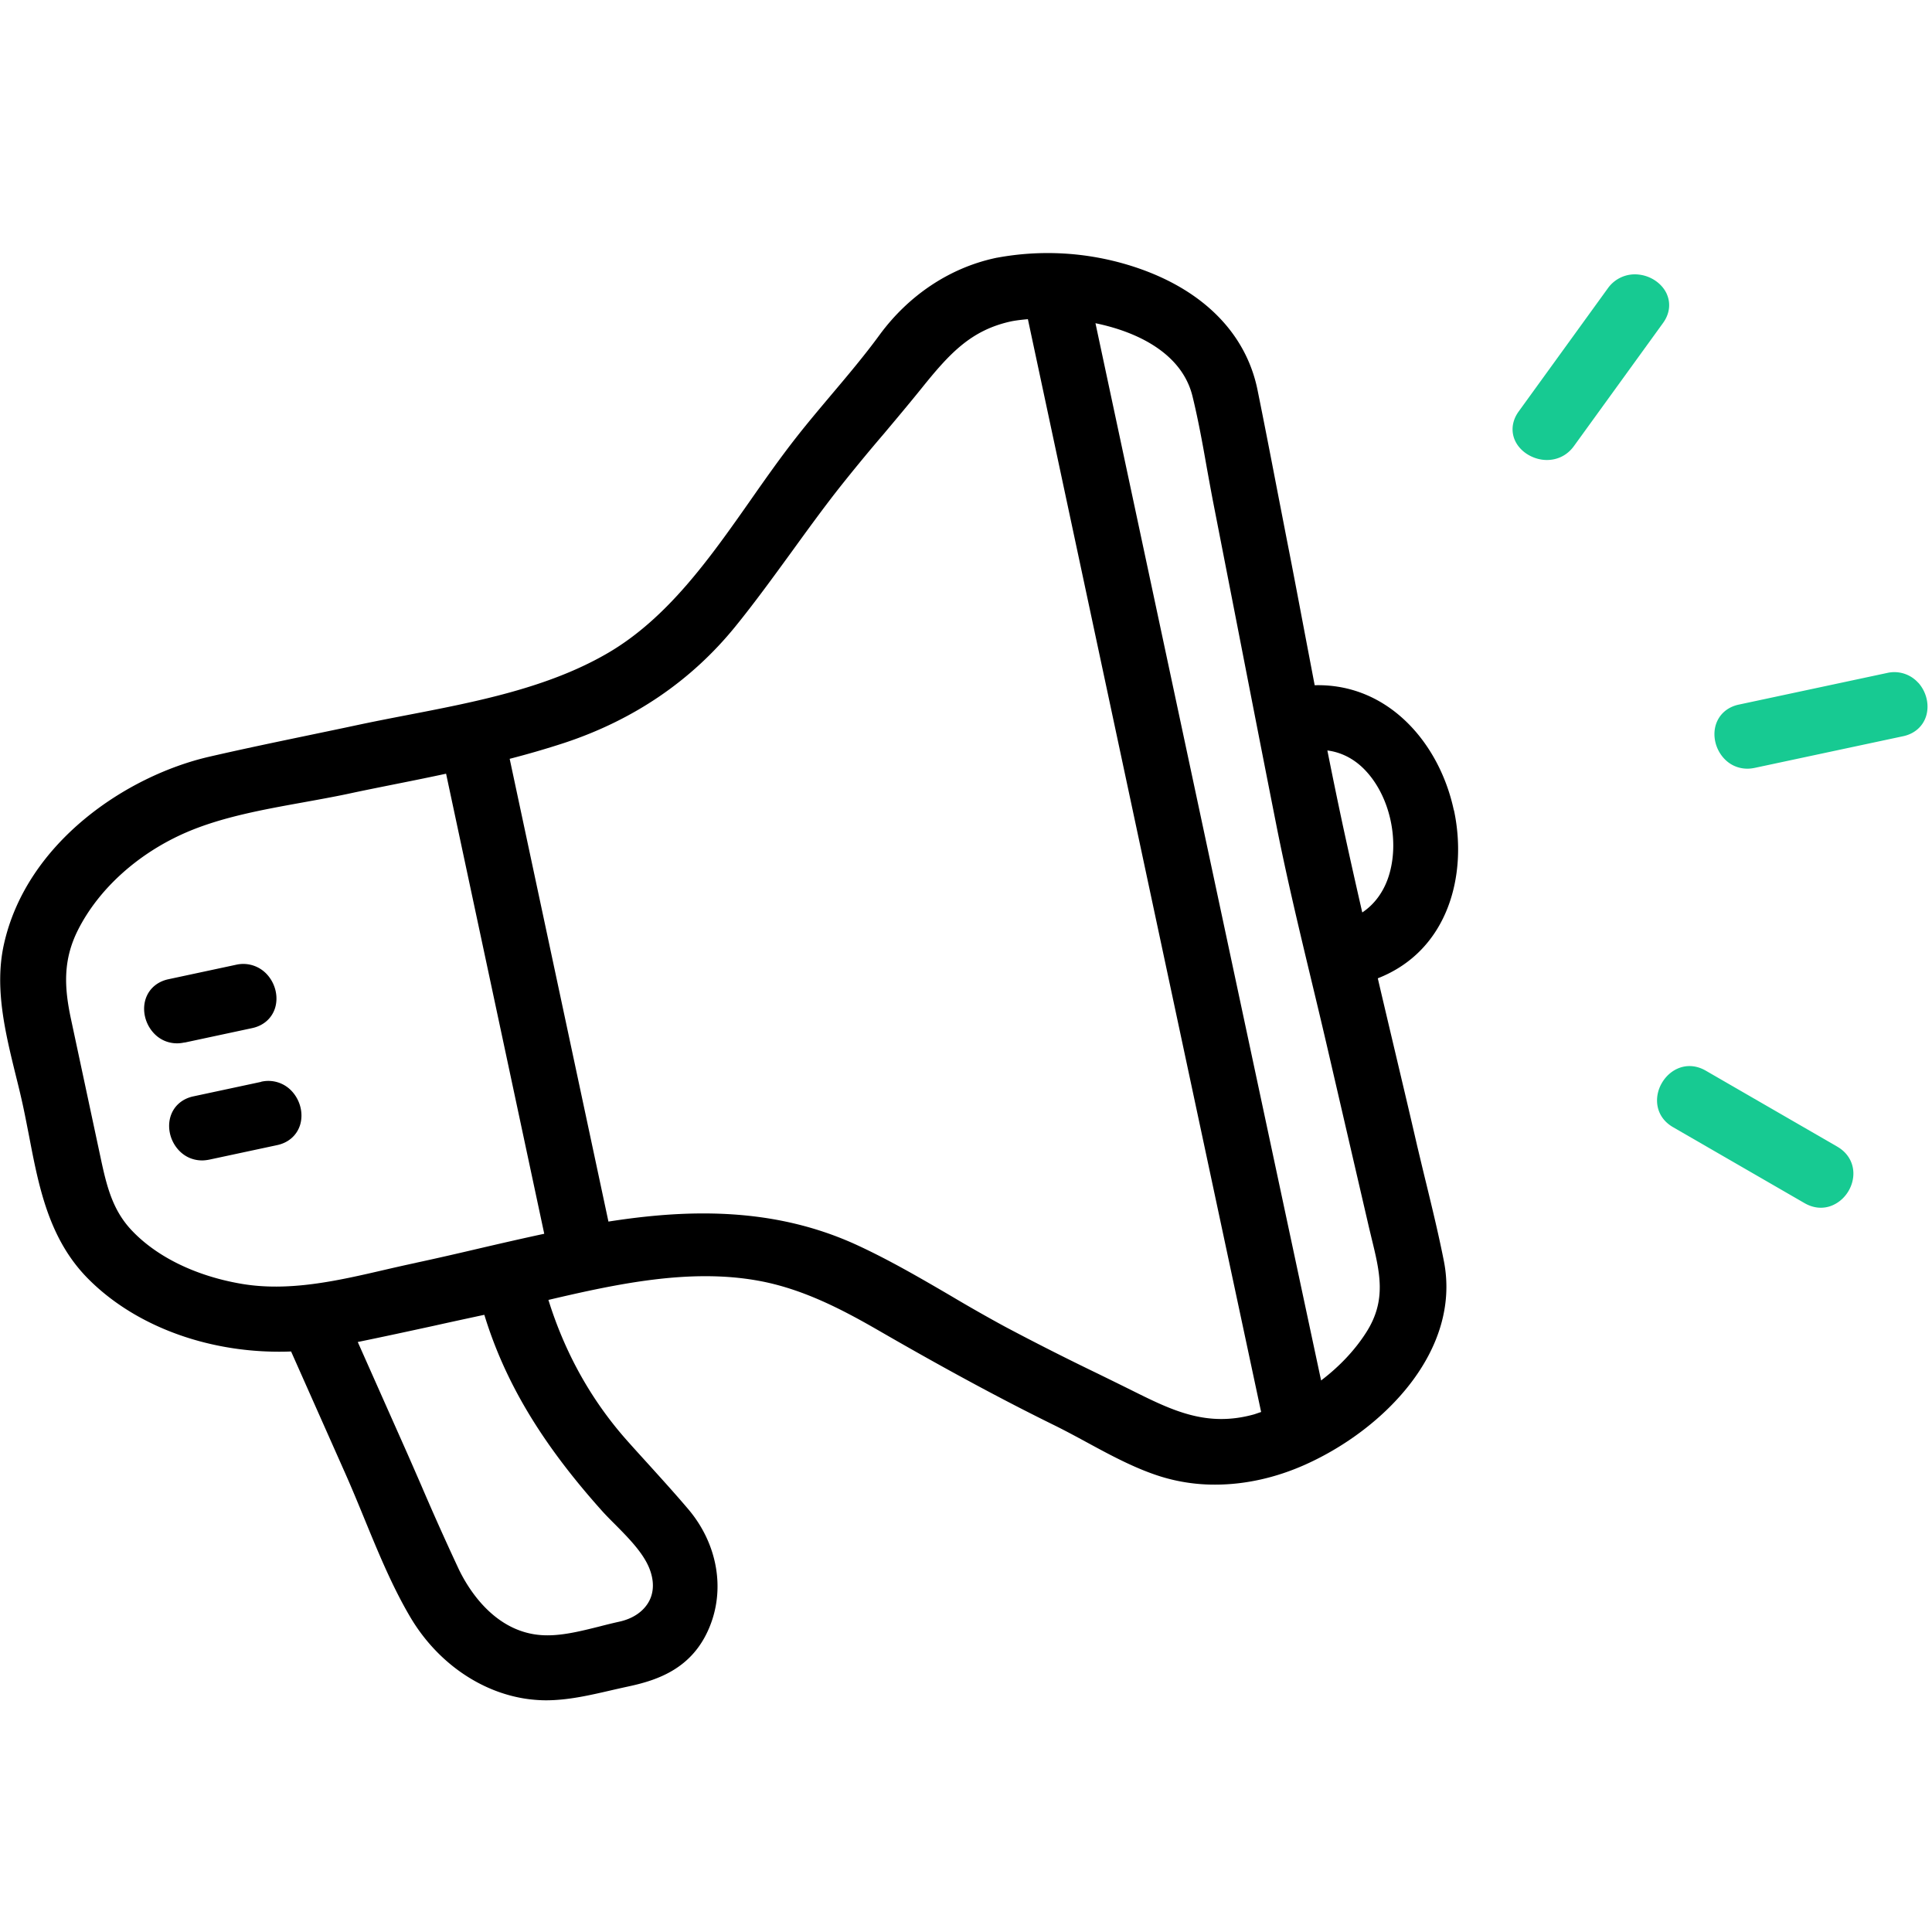 <svg xmlns="http://www.w3.org/2000/svg" width="84" height="84" fill="none"><g clip-path="url(#a)"><path fill="#000" d="m8.022 45.33 2.944-.63c.485-.104.843-.417.988-.856.158-.49.027-1.064-.336-1.468a1.396 1.396 0 0 0-1.354-.43l-2.944.63c-.485.104-.843.416-.988.856-.158.49-.027 1.064.336 1.468.271.303.638.462 1.032.462.105 0 .213-.014.322-.037v.005ZM11.351 47.038l-2.944.63c-.485.103-.843.416-.987.855-.159.49-.028 1.065.335 1.468.272.303.638.462 1.032.462.105 0 .213-.014.322-.036l2.944-.63c.485-.104.843-.417.988-.856.158-.49.027-1.064-.335-1.468a1.386 1.386 0 0 0-1.355-.43v.005Z"/><path fill="#17CA92" d="M83.404 29.689a1.395 1.395 0 0 0-1.355-.43l-6.454 1.377c-.485.104-.843.416-.988.856-.158.489-.027 1.064.335 1.467.272.304.64.462 1.033.462.104 0 .213-.013.322-.036l6.455-1.377c.484-.104.842-.417.987-.856.158-.49.027-1.064-.335-1.468v.005ZM72.47 12.784c-.204-.457-.69-.792-1.228-.847a1.44 1.44 0 0 0-1.336.598l-3.873 5.35c-.449.616-.326 1.363.294 1.812.267.19.598.303.929.303.43 0 .87-.181 1.177-.607l3.873-5.35c.286-.393.344-.85.163-1.259ZM79.884 49.855l-5.716-3.302c-.793-.458-1.563-.077-1.916.539-.353.607-.294 1.463.49 1.916l5.716 3.302c.226.131.47.2.706.2s.453-.06.662-.182c.457-.263.756-.779.756-1.304 0-.485-.254-.91-.693-1.165l-.005-.004Z"/><path fill="#000" d="M63.21 35.229c-.62-2.917-2.853-5.522-6.05-5.436l-.422-2.215c-.258-1.359-.512-2.713-.78-4.067l-.425-2.188c-.28-1.454-.562-2.908-.856-4.358-.517-2.563-2.51-4.498-5.608-5.44a12.105 12.105 0 0 0-5.716-.321c-.023 0-.045.009-.064.013-.022 0-.045.01-.068.014-1.956.435-3.723 1.617-4.982 3.334-.652.892-1.39 1.766-2.102 2.609-.503.598-1.028 1.218-1.517 1.843-.675.86-1.337 1.799-1.97 2.704-1.776 2.532-3.615 5.15-6.215 6.668-2.596 1.517-5.735 2.124-8.77 2.709-.724.14-1.445.28-2.147.43-.675.145-1.354.285-2.029.426-1.436.299-2.917.607-4.371.942-3.624.829-7.972 3.741-8.95 8.171-.417 1.89.063 3.837.525 5.717.118.47.23.933.326 1.386.086.403.163.81.245 1.223.42 2.197.856 4.475 2.559 6.196 2.129 2.152 5.449 3.302 8.833 3.171l2.373 5.34c.277.626.54 1.264.806 1.912.594 1.445 1.205 2.944 2.002 4.294 1.16 1.966 3.08 3.302 5.146 3.57.254.031.503.05.752.05.97 0 1.92-.223 2.845-.436.249-.058.498-.113.743-.167 1.322-.281 2.772-.802 3.505-2.532.716-1.68.372-3.656-.887-5.155-.544-.643-1.12-1.277-1.672-1.889-.349-.385-.697-.765-1.042-1.155-1.535-1.74-2.668-3.778-3.383-6.074 3.044-.716 6.165-1.368 9.109-.838 1.902.34 3.614 1.227 5.182 2.129 2.994 1.73 5.453 3.053 7.732 4.172.448.222.901.466 1.377.724 1.06.576 2.16 1.169 3.28 1.509a7.874 7.874 0 0 0 2.31.335c1.295 0 2.64-.295 3.936-.879 3.424-1.54 6.762-4.96 6.01-8.828-.222-1.128-.498-2.265-.765-3.365-.136-.553-.267-1.106-.399-1.658-.358-1.559-.729-3.112-1.096-4.666-.204-.865-.412-1.74-.616-2.618 3.076-1.205 3.91-4.507 3.311-7.31l-.004.004Zm-5.77 24.795-9.811-45.971c1.93.398 3.773 1.368 4.217 3.17.249 1.015.44 2.07.62 3.094.096.526.19 1.051.29 1.567l.915 4.684c.612 3.14 1.223 6.278 1.844 9.417.448 2.247.992 4.516 1.517 6.704.245 1.02.49 2.043.725 3.062l1.735 7.492c.045.2.095.394.14.589.367 1.504.657 2.69-.217 4.076-.498.789-1.182 1.509-1.975 2.111v.005Zm.928-24.211a232.47 232.47 0 0 1-.656-3.184c.783.1 1.35.525 1.716.937 1.029 1.142 1.427 3.049.947 4.539-.167.52-.507 1.142-1.146 1.567a312.07 312.07 0 0 1-.86-3.854v-.005ZM44.69 13.872l10.142 47.52c-.104.031-.208.072-.313.104-2.056.57-3.555-.172-5.295-1.037-.493-.245-.992-.49-1.49-.734a117.018 117.018 0 0 1-4.045-2.047 70.854 70.854 0 0 1-2.364-1.346c-1.287-.752-2.618-1.526-3.991-2.165-2.215-1.033-4.48-1.409-6.763-1.409-1.368 0-2.745.14-4.117.354l-4.294-20.12a38.847 38.847 0 0 0 2.382-.694c3.022-1.001 5.526-2.709 7.438-5.069.86-1.06 1.671-2.183 2.46-3.265.63-.87 1.281-1.767 1.952-2.628a78.81 78.81 0 0 1 2.034-2.473c.548-.652 1.096-1.304 1.63-1.966 1.223-1.522 2.156-2.55 3.932-2.93.217-.041.457-.068.707-.09l-.005-.005ZM18.852 57.646c.67-.15 1.345-.295 2.016-.44l.19-.04c.892 2.917 2.482 5.571 5.06 8.461.19.217.407.435.634.661.593.598 1.2 1.219 1.472 1.88.217.53.217 1.033 0 1.445-.236.444-.698.766-1.31.897-.266.059-.543.127-.824.2-.847.212-1.72.434-2.518.384-2.11-.127-3.257-2.083-3.65-2.921a120.659 120.659 0 0 1-1.613-3.606c-.263-.602-.526-1.21-.793-1.807l-1.961-4.412c1.11-.227 2.215-.467 3.297-.702Zm-.77-2.74c-.444.095-.883.194-1.332.298-2.065.48-4.203.974-6.291.607-1.97-.344-3.656-1.173-4.738-2.323-.811-.861-1.074-1.871-1.336-3.103l-1.3-6.084c-.295-1.381-.354-2.572.317-3.89.906-1.78 2.618-3.32 4.692-4.218 1.55-.67 3.339-.991 5.069-1.304.648-.118 1.313-.236 1.952-.371.734-.159 1.472-.304 2.21-.453.685-.136 1.378-.277 2.07-.426l4.268 20.003c-.947.203-1.89.42-2.827.638-.928.218-1.848.43-2.758.625h.004Z"/></g><defs><clipPath id="a"><path fill="#fff" d="M0 11h83.807v62.93H0z"/></clipPath></defs></svg>